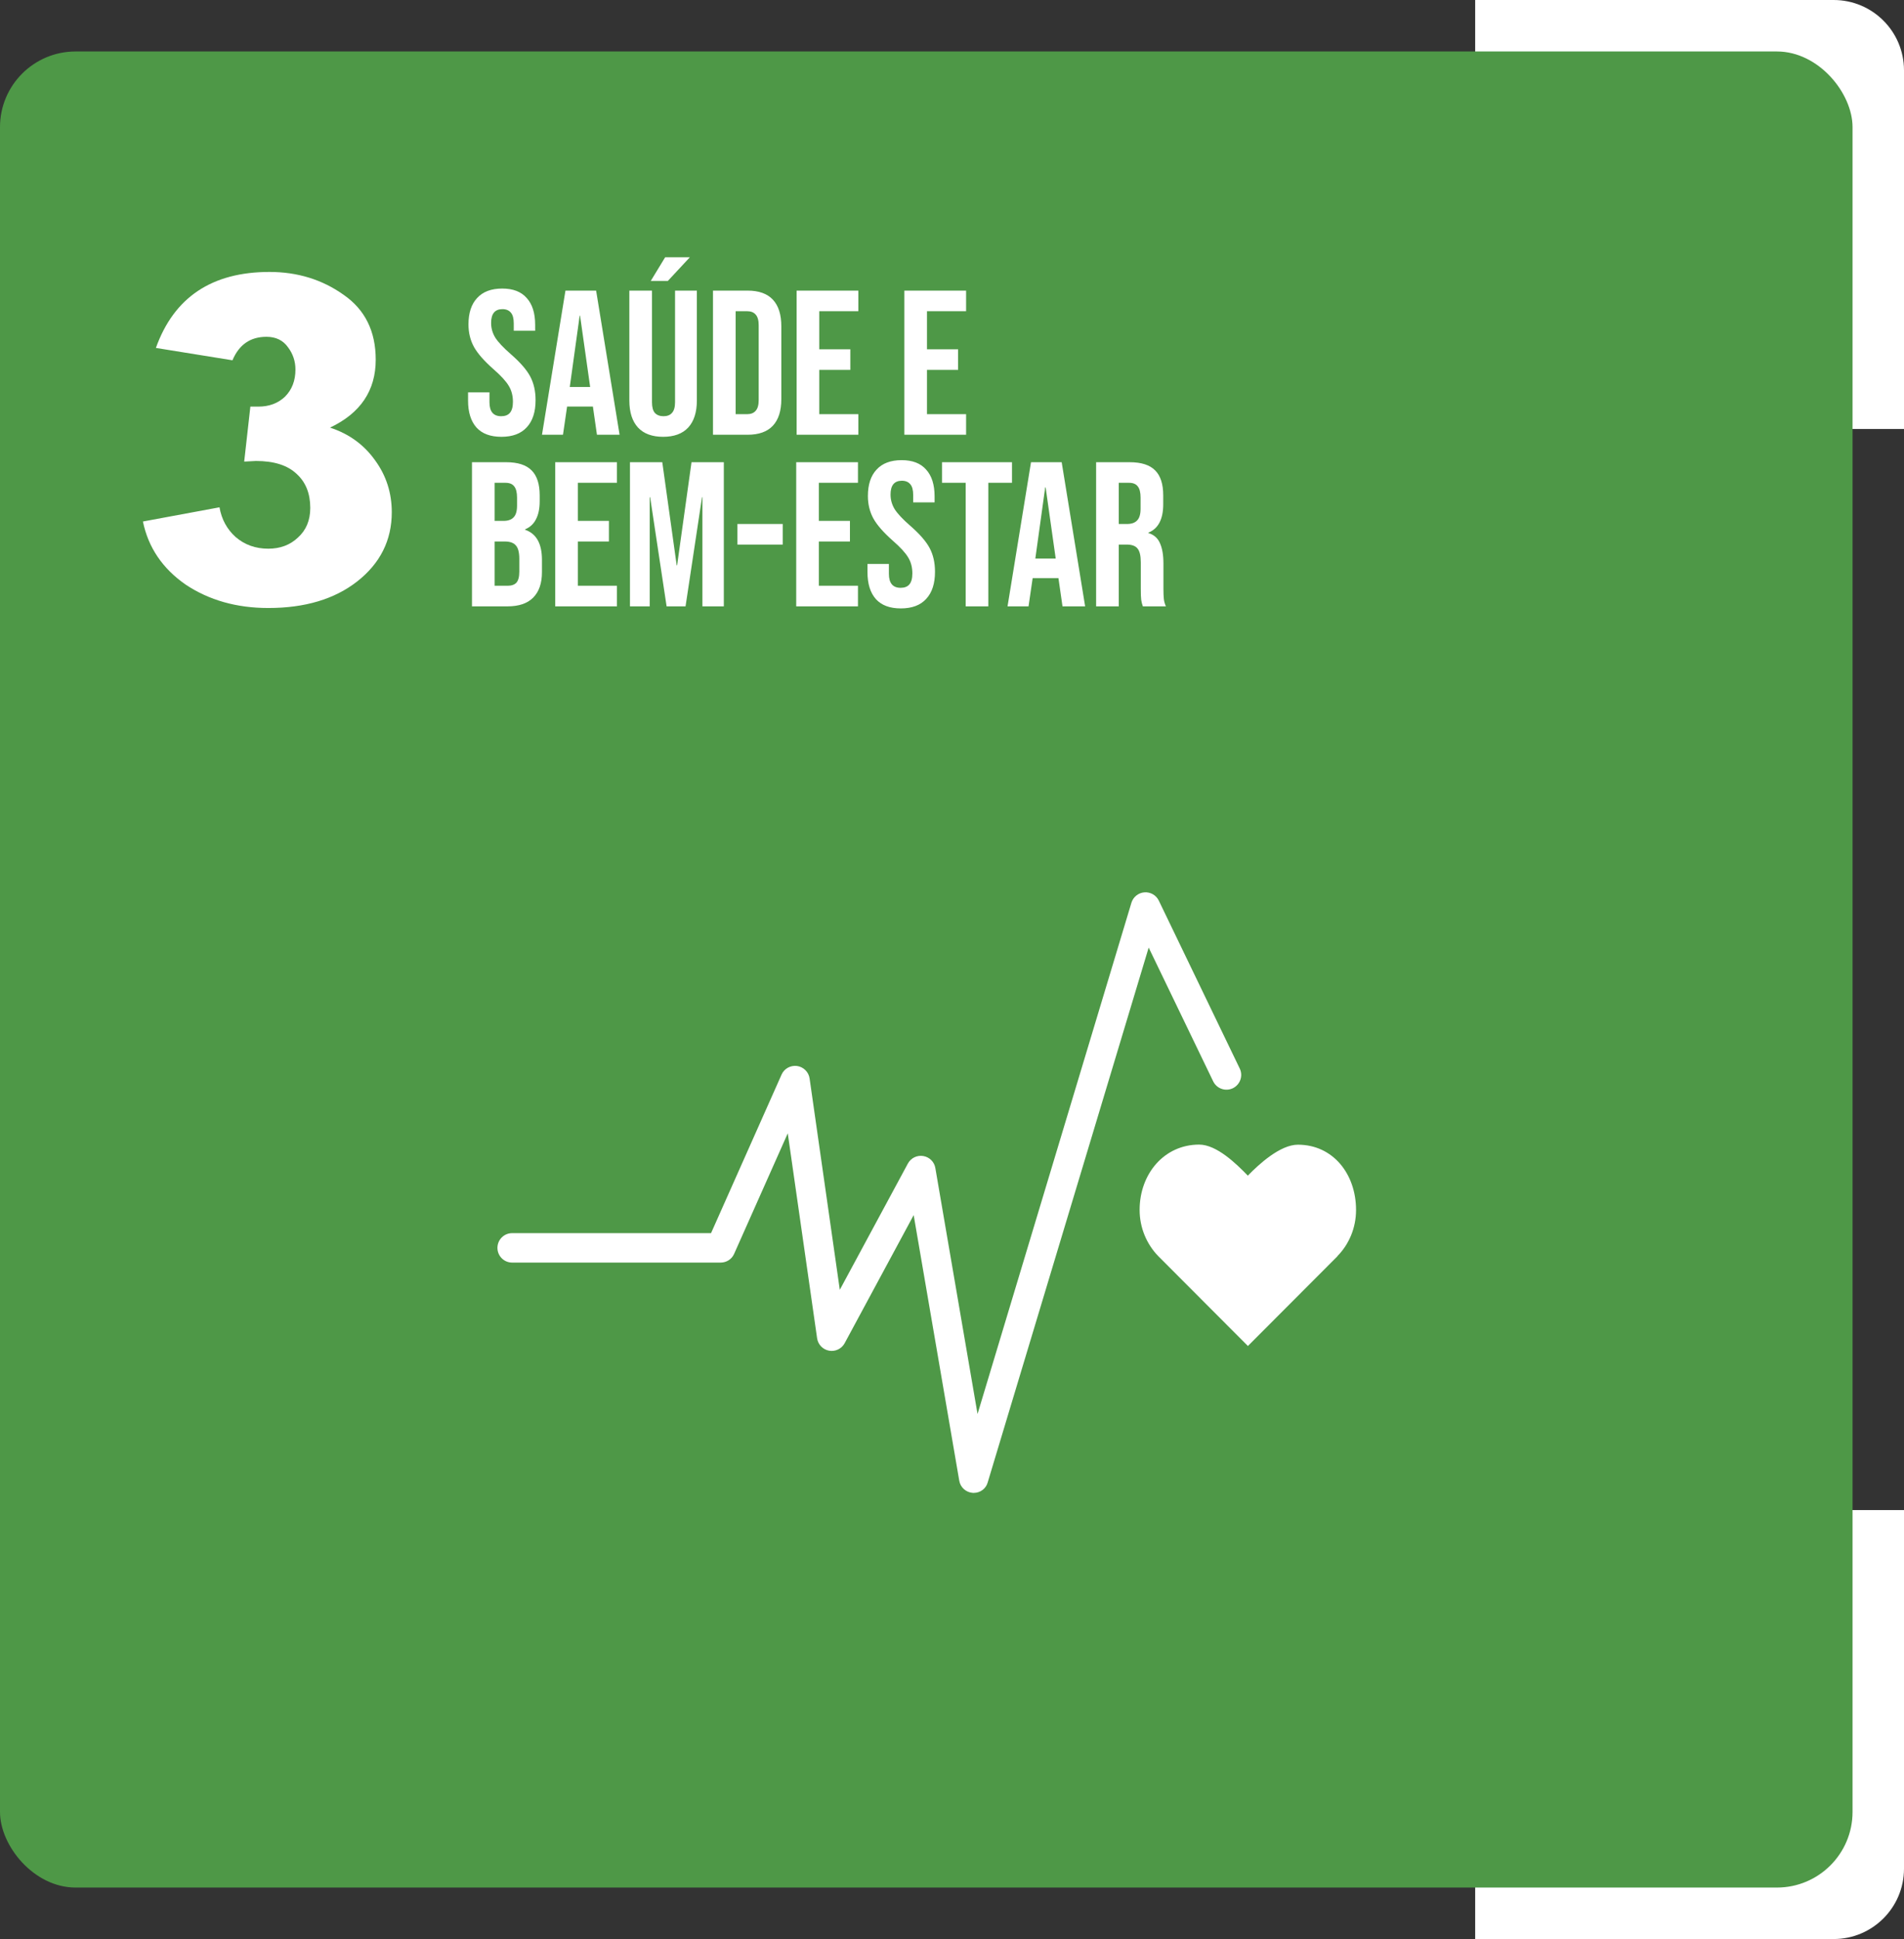 <svg width="111" height="113" viewBox="0 0 111 113" fill="none" xmlns="http://www.w3.org/2000/svg">
<rect x="0" y="0" width="111" height="113" fill="#333333" stroke="none"/>
<path d="M86 0H106.9C109.164 0 111 1.836 111 4.1V25H86V0Z" fill="white"/>
<path d="M111 88L111 108.9C111 111.164 109.164 113 106.9 113L86 113L86 88L111 88Z" fill="white"/>
<rect y="3" width="108" height="107" rx="4.407" fill="#4E9847"/>
<path d="M14.596 23.696H15.064C15.688 23.696 16.204 23.504 16.612 23.12C17.02 22.712 17.224 22.184 17.224 21.536C17.224 21.056 17.08 20.624 16.792 20.24C16.504 19.832 16.084 19.628 15.532 19.628C14.596 19.628 13.936 20.084 13.552 20.996L9.088 20.276C10.144 17.324 12.352 15.848 15.712 15.848C17.344 15.848 18.784 16.292 20.032 17.18C21.28 18.044 21.904 19.304 21.904 20.96C21.904 22.76 21.016 24.08 19.24 24.92C20.344 25.28 21.22 25.916 21.868 26.828C22.516 27.716 22.84 28.724 22.84 29.852C22.84 31.484 22.168 32.828 20.824 33.884C19.504 34.916 17.776 35.432 15.64 35.432C13.792 35.432 12.184 34.976 10.816 34.064C9.472 33.128 8.644 31.904 8.332 30.392L12.796 29.564C12.916 30.26 13.228 30.836 13.732 31.292C14.26 31.748 14.896 31.976 15.64 31.976C16.336 31.976 16.912 31.76 17.368 31.328C17.848 30.896 18.088 30.32 18.088 29.6C18.088 28.76 17.824 28.1 17.296 27.62C16.768 27.116 15.976 26.864 14.92 26.864L14.236 26.9L14.596 23.696Z" fill="white"/>
<path d="M29.231 25.456C28.591 25.456 28.107 25.276 27.779 24.916C27.451 24.548 27.287 24.024 27.287 23.344V22.864H28.535V23.44C28.535 23.984 28.763 24.256 29.219 24.256C29.443 24.256 29.611 24.192 29.723 24.064C29.843 23.928 29.903 23.712 29.903 23.416C29.903 23.064 29.823 22.756 29.663 22.492C29.503 22.22 29.207 21.896 28.775 21.52C28.231 21.04 27.851 20.608 27.635 20.224C27.419 19.832 27.311 19.392 27.311 18.904C27.311 18.24 27.479 17.728 27.815 17.368C28.151 17 28.639 16.816 29.279 16.816C29.911 16.816 30.387 17 30.707 17.368C31.035 17.728 31.199 18.248 31.199 18.928V19.276H29.951V18.844C29.951 18.556 29.895 18.348 29.783 18.22C29.671 18.084 29.507 18.016 29.291 18.016C28.851 18.016 28.631 18.284 28.631 18.82C28.631 19.124 28.711 19.408 28.871 19.672C29.039 19.936 29.339 20.256 29.771 20.632C30.323 21.112 30.703 21.548 30.911 21.94C31.119 22.332 31.223 22.792 31.223 23.32C31.223 24.008 31.051 24.536 30.707 24.904C30.371 25.272 29.879 25.456 29.231 25.456ZM32.965 16.936H34.753L36.121 25.336H34.801L34.561 23.668V23.692H33.061L32.821 25.336H31.597L32.965 16.936ZM34.405 22.552L33.817 18.4H33.793L33.217 22.552H34.405ZM38.658 25.456C38.018 25.456 37.53 25.276 37.194 24.916C36.858 24.548 36.69 24.024 36.69 23.344V16.936H38.01V23.44C38.01 23.728 38.066 23.936 38.178 24.064C38.298 24.192 38.466 24.256 38.682 24.256C38.898 24.256 39.062 24.192 39.174 24.064C39.294 23.936 39.354 23.728 39.354 23.44V16.936H40.626V23.344C40.626 24.024 40.458 24.548 40.122 24.916C39.786 25.276 39.298 25.456 38.658 25.456ZM38.778 14.992H40.218L38.934 16.372H37.938L38.778 14.992ZM41.566 16.936H43.582C44.238 16.936 44.73 17.112 45.058 17.464C45.386 17.816 45.55 18.332 45.55 19.012V23.26C45.55 23.94 45.386 24.456 45.058 24.808C44.73 25.16 44.238 25.336 43.582 25.336H41.566V16.936ZM43.558 24.136C43.774 24.136 43.938 24.072 44.05 23.944C44.17 23.816 44.23 23.608 44.23 23.32V18.952C44.23 18.664 44.17 18.456 44.05 18.328C43.938 18.2 43.774 18.136 43.558 18.136H42.886V24.136H43.558ZM46.441 16.936H50.041V18.136H47.761V20.356H49.573V21.556H47.761V24.136H50.041V25.336H46.441V16.936ZM52.722 16.936H56.322V18.136H54.042V20.356H55.855V21.556H54.042V24.136H56.322V25.336H52.722V16.936ZM27.515 26.936H29.507C30.187 26.936 30.683 27.096 30.995 27.416C31.307 27.728 31.463 28.212 31.463 28.868V29.204C31.463 29.636 31.391 29.988 31.247 30.26C31.111 30.532 30.899 30.728 30.611 30.848V30.872C31.267 31.096 31.595 31.68 31.595 32.624V33.344C31.595 33.992 31.423 34.488 31.079 34.832C30.743 35.168 30.247 35.336 29.591 35.336H27.515V26.936ZM29.351 30.356C29.615 30.356 29.811 30.288 29.939 30.152C30.075 30.016 30.143 29.788 30.143 29.468V29C30.143 28.696 30.087 28.476 29.975 28.34C29.871 28.204 29.703 28.136 29.471 28.136H28.835V30.356H29.351ZM29.591 34.136C29.823 34.136 29.995 34.076 30.107 33.956C30.219 33.828 30.275 33.612 30.275 33.308V32.576C30.275 32.192 30.207 31.928 30.071 31.784C29.943 31.632 29.727 31.556 29.423 31.556H28.835V34.136H29.591ZM32.367 26.936H35.967V28.136H33.687V30.356H35.499V31.556H33.687V34.136H35.967V35.336H32.367V26.936ZM36.726 26.936H38.61L39.45 32.948H39.474L40.314 26.936H42.198V35.336H40.95V28.976H40.926L39.966 35.336H38.862L37.902 28.976H37.878V35.336H36.726V26.936ZM42.991 30.536H45.631V31.736H42.991V30.536ZM46.418 26.936H50.018V28.136H47.738V30.356H49.55V31.556H47.738V34.136H50.018V35.336H46.418V26.936ZM52.517 35.456C51.877 35.456 51.393 35.276 51.065 34.916C50.737 34.548 50.573 34.024 50.573 33.344V32.864H51.821V33.44C51.821 33.984 52.049 34.256 52.505 34.256C52.729 34.256 52.897 34.192 53.009 34.064C53.129 33.928 53.189 33.712 53.189 33.416C53.189 33.064 53.109 32.756 52.949 32.492C52.789 32.22 52.493 31.896 52.061 31.52C51.517 31.04 51.137 30.608 50.921 30.224C50.705 29.832 50.597 29.392 50.597 28.904C50.597 28.24 50.765 27.728 51.101 27.368C51.437 27 51.925 26.816 52.565 26.816C53.197 26.816 53.673 27 53.993 27.368C54.321 27.728 54.485 28.248 54.485 28.928V29.276H53.237V28.844C53.237 28.556 53.181 28.348 53.069 28.22C52.957 28.084 52.793 28.016 52.577 28.016C52.137 28.016 51.917 28.284 51.917 28.82C51.917 29.124 51.997 29.408 52.157 29.672C52.325 29.936 52.625 30.256 53.057 30.632C53.609 31.112 53.989 31.548 54.197 31.94C54.405 32.332 54.509 32.792 54.509 33.32C54.509 34.008 54.337 34.536 53.993 34.904C53.657 35.272 53.165 35.456 52.517 35.456ZM56.297 28.136H54.917V26.936H58.997V28.136H57.617V35.336H56.297V28.136ZM60.106 26.936H61.894L63.262 35.336H61.942L61.702 33.668V33.692H60.202L59.962 35.336H58.738L60.106 26.936ZM61.546 32.552L60.958 28.4H60.934L60.358 32.552H61.546ZM63.902 26.936H65.858C66.538 26.936 67.034 27.096 67.346 27.416C67.658 27.728 67.814 28.212 67.814 28.868V29.384C67.814 30.256 67.526 30.808 66.95 31.04V31.064C67.27 31.16 67.494 31.356 67.622 31.652C67.758 31.948 67.826 32.344 67.826 32.84V34.316C67.826 34.556 67.834 34.752 67.85 34.904C67.866 35.048 67.906 35.192 67.97 35.336H66.626C66.578 35.2 66.546 35.072 66.53 34.952C66.514 34.832 66.506 34.616 66.506 34.304V32.768C66.506 32.384 66.442 32.116 66.314 31.964C66.194 31.812 65.982 31.736 65.678 31.736H65.222V35.336H63.902V26.936ZM65.702 30.536C65.966 30.536 66.162 30.468 66.29 30.332C66.426 30.196 66.494 29.968 66.494 29.648V29C66.494 28.696 66.438 28.476 66.326 28.34C66.222 28.204 66.054 28.136 65.822 28.136H65.222V30.536H65.702Z" fill="white"/>
<path d="M79.055 70.513C79.055 68.414 77.71 66.709 75.665 66.709C74.643 66.709 73.413 67.824 72.746 68.513C72.079 67.824 70.931 66.703 69.909 66.703C67.87 66.703 66.438 68.409 66.438 70.508C66.438 71.558 66.853 72.509 67.52 73.198L72.751 78.44L77.978 73.203L77.972 73.198C78.639 72.52 79.055 71.568 79.055 70.513Z" fill="white"/>
<path d="M56.77 87C56.754 87 56.738 87 56.716 87C56.317 86.973 55.989 86.683 55.923 86.289L53.266 70.813L49.243 78.275C49.068 78.603 48.696 78.778 48.336 78.713C47.969 78.647 47.69 78.357 47.636 77.991L45.925 66.046L42.798 73.071C42.661 73.383 42.355 73.579 42.011 73.579H29.858C29.383 73.579 29 73.197 29 72.721C29 72.246 29.383 71.863 29.858 71.863H41.453L45.564 62.624C45.717 62.274 46.089 62.072 46.466 62.121C46.843 62.176 47.144 62.471 47.198 62.848L48.959 75.165L52.928 67.807C53.102 67.484 53.463 67.309 53.824 67.369C54.185 67.429 54.469 67.708 54.529 68.069L56.989 82.403L65.96 52.609C66.064 52.27 66.365 52.03 66.714 52.003C67.07 51.975 67.403 52.167 67.556 52.484L72.274 62.269C72.482 62.695 72.301 63.209 71.875 63.417C71.448 63.625 70.934 63.444 70.727 63.018L66.966 55.222L57.58 86.393C57.481 86.754 57.148 87 56.77 87Z" fill="white"/>
</svg>
